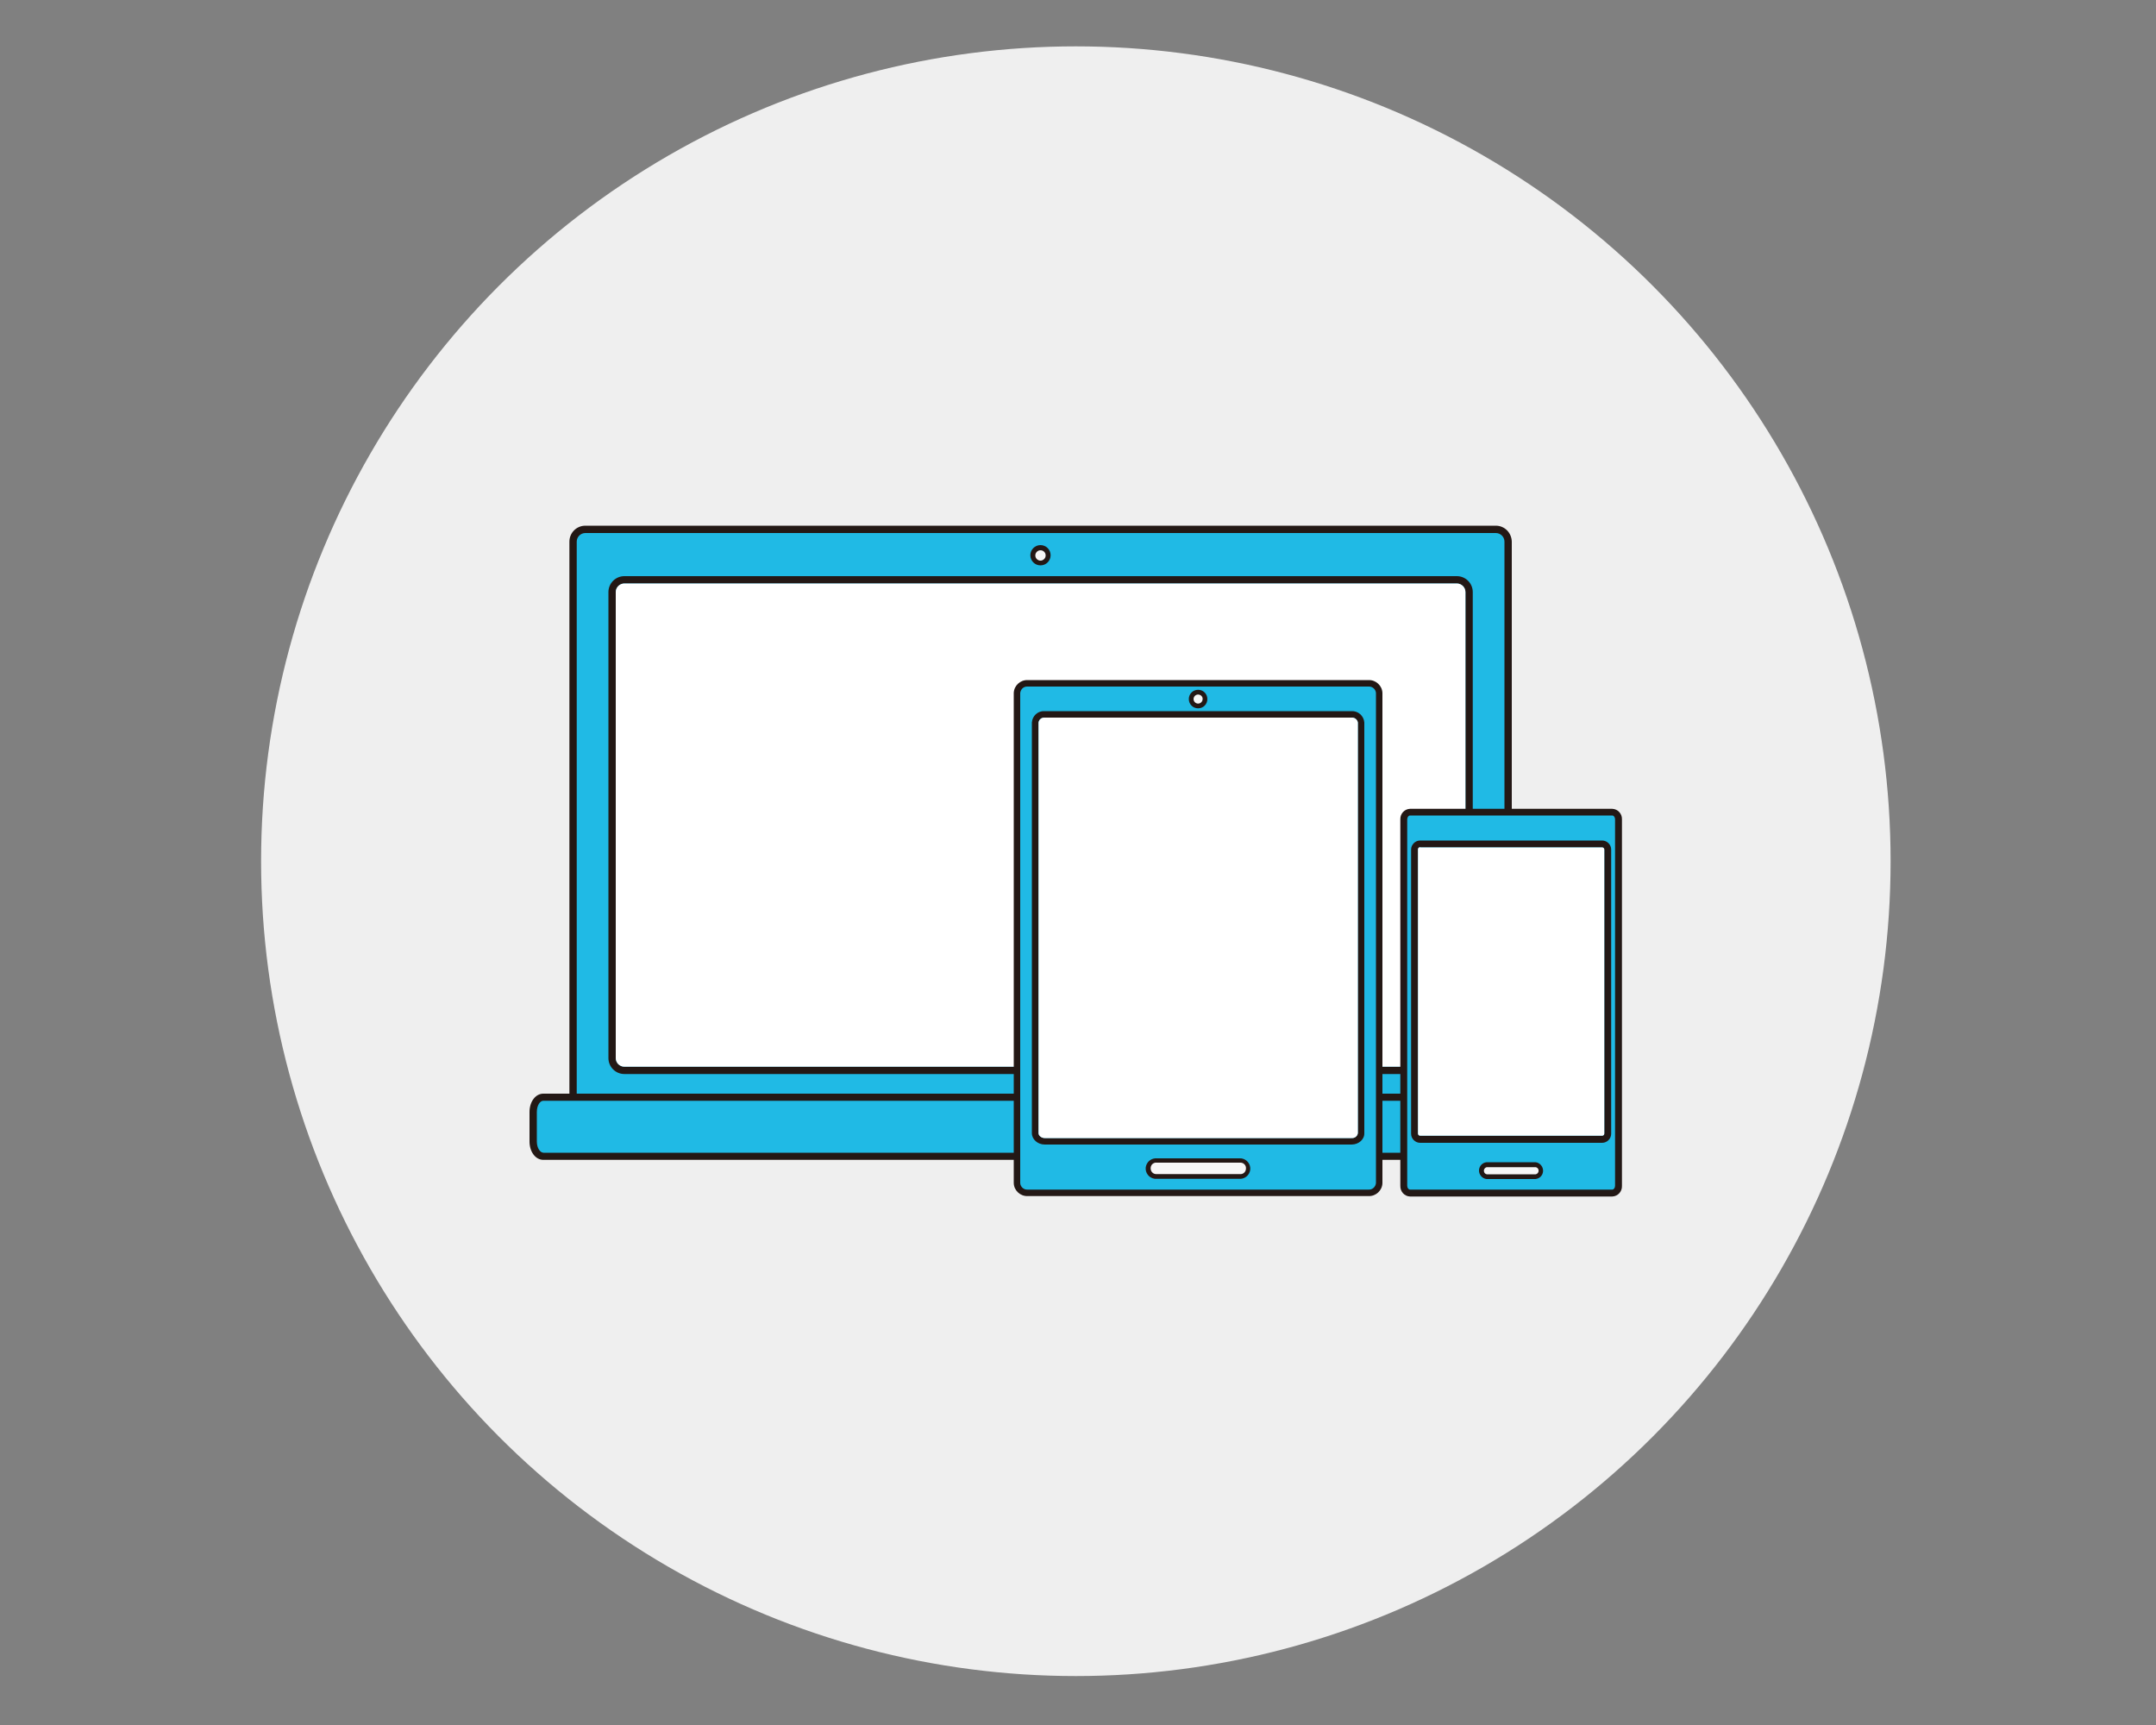 <?xml version="1.0" encoding="utf-8"?>
<!-- Generator: Adobe Illustrator 26.0.3, SVG Export Plug-In . SVG Version: 6.00 Build 0)  -->
<svg version="1.1" xmlns="http://www.w3.org/2000/svg" xmlns:xlink="http://www.w3.org/1999/xlink" x="0px" y="0px"
	 viewBox="0 0 1000 800" style="enable-background:new 0 0 1000 800;" xml:space="preserve">
<rect x="0" y="0" width="1000" height="800" fill="#808080" stroke="none"/>
<style type="text/css">
	.st0{fill:#EFEFEF;}
	.st1{fill:#20BAE5;}
	.st2{fill:#231815;}
	.st3{fill:#F7F7F7;}
	.st4{fill:#FFFFFF;}
</style>
<g id="レイヤー_2">
</g>
<g id="レイヤー_1">
	<circle class="st0" cx="499" cy="399.4" r="377.9"/>
	<g id="レイヤー_1-2_00000168824151075569999380000016610428661948430465_">
		<path class="st1" d="M271.5,245.5h422.2c3.1,0,5.7,2.5,5.7,5.7v257.6c0,3.1-2.5,5.7-5.7,5.7H271.5c-3.1,0-5.6-2.6-5.6-5.7V251.2
			C265.9,248,268.4,245.5,271.5,245.5z"/>
		<path class="st2" d="M693.8,516.1H271.5c-4.1,0-7.4-3.3-7.4-7.4V251.2c0-4.1,3.3-7.4,7.4-7.4h422.3c4.1,0,7.3,3.3,7.4,7.4v257.6
			C701.1,512.8,697.8,516.1,693.8,516.1z M271.5,247.2c-2.2,0-4,1.8-4,4v257.6c0,2.2,1.8,4,4,4c0,0,0,0,0,0h422.3c2.2,0,4-1.8,4-4
			V251.2c0-2.2-1.8-4-4-4H271.5z"/>
		<path class="st1" d="M718,529.3c0,3.8-2.1,6.9-4.7,6.9H252c-2.6,0-4.7-3.1-4.7-6.9v-13.7c0-3.8,2.1-6.9,4.7-6.9h461.2
			c2.6,0,4.7,3.1,4.7,6.9V529.3z"/>
		<path class="st2" d="M713.2,537.9H252c-3.6,0-6.4-3.7-6.4-8.5v-13.7c0-4.8,2.8-8.5,6.4-8.5h461.2c3.6,0,6.4,3.7,6.4,8.5v13.7
			C719.7,534.1,716.8,537.9,713.2,537.9z M252,510.5c-1.5,0-3,2.1-3,5.2v13.7c0,3.1,1.6,5.2,3.1,5.2h461.1c1.5,0,3.1-2.1,3.1-5.2
			v-13.7c0-3-1.6-5.2-3.1-5.2L252,510.5z"/>
		<path class="st3" d="M486.2,257.5c0,1.9-1.6,3.5-3.5,3.5c-1.9,0-3.5-1.6-3.5-3.5c0-1.9,1.6-3.5,3.5-3.5
			C484.6,254,486.2,255.6,486.2,257.5C486.2,257.5,486.2,257.5,486.2,257.5z"/>
		<path class="st2" d="M482.6,262.2c-2.6,0-4.7-2.1-4.7-4.7c0-2.6,2.1-4.7,4.7-4.7c2.6,0,4.7,2.1,4.7,4.7c0,0,0,0,0,0
			C487.3,260.1,485.2,262.2,482.6,262.2z M482.6,255.2c-1.3,0-2.4,1.1-2.4,2.4c0,1.3,1.1,2.4,2.4,2.4c1.3,0,2.4-1.1,2.4-2.4
			c0,0,0,0,0,0C485,256.2,483.9,255.2,482.6,255.2z"/>
		<path class="st2" d="M675.7,498.1H289.6c-4.1,0-7.4-3.3-7.4-7.4V274.6c0-4.1,3.3-7.4,7.4-7.4h386.1c4.1,0,7.4,3.3,7.4,7.4v216.1
			C683.1,494.8,679.8,498.1,675.7,498.1C675.7,498.1,675.7,498.1,675.7,498.1z M289.6,270.6c-2.2,0-4,1.8-4,4v216.1c0,2.2,1.8,4,4,4
			h386.1c2.2,0,4-1.8,4-4l0,0V274.6c0-2.2-1.8-4-4-4l0,0H289.6z"/>
		<path class="st4" d="M289.6,270.6h386.1c2.2,0,4,1.8,4,4v216.1c0,2.2-1.8,4-4,4H289.6c-2.2,0-4-1.8-4-4V274.6
			C285.6,272.4,287.4,270.6,289.6,270.6z"/>
		<path class="st1" d="M639.7,548.7c-0.1,2.6-2.3,4.6-4.9,4.5H476.6c-2.6,0.1-4.8-1.9-4.9-4.5V321.4c0.1-2.6,2.3-4.6,4.9-4.5h158.2
			c2.6-0.1,4.8,1.9,4.9,4.5V548.7z"/>
		<path class="st2" d="M634.8,554.7H476.6c-3.4,0.1-6.3-2.6-6.4-6V321.4c0.1-3.4,3-6.1,6.4-6h158.2c3.4-0.1,6.3,2.6,6.4,6v227.3
			C641.1,552.1,638.2,554.8,634.8,554.7z M476.6,318.4c-1.8-0.1-3.2,1.2-3.4,3v227.3c0.1,1.7,1.6,3.1,3.4,3h158.2
			c1.7,0.1,3.2-1.2,3.4-3V321.4c-0.1-1.7-1.6-3.1-3.4-3H476.6z"/>
		<path class="st3" d="M558.9,324.2c0,1.8-1.4,3.2-3.2,3.2s-3.2-1.4-3.2-3.2s1.4-3.2,3.2-3.2l0,0
			C557.5,321.1,558.9,322.5,558.9,324.2z"/>
		<path class="st2" d="M555.7,328.5c-2.4,0-4.3-1.9-4.3-4.3c0-2.4,1.9-4.3,4.3-4.3c2.4,0,4.3,1.9,4.3,4.3S558.1,328.5,555.7,328.5
			L555.7,328.5z M555.7,322.1c-1.2,0-2.1,1-2.1,2.1c0,1.2,1,2.1,2.1,2.1c1.2,0,2.1-1,2.1-2.1c0,0,0,0,0,0
			C557.9,323.1,556.9,322.1,555.7,322.1C555.7,322.1,555.7,322.1,555.7,322.1z"/>
		<path class="st2" d="M626.9,530.8H484.6c-3.3,0-6-2.4-6-5.3V335.1c0.2-3.1,2.8-5.5,5.9-5.3c0,0,0,0,0,0h142.3
			c3.1-0.2,5.8,2.2,6,5.3c0,0,0,0,0,0v190.4C632.9,528.4,630.2,530.8,626.9,530.8z M484.6,332.8c-1.4-0.1-2.7,0.8-2.9,2.3v190.4
			c0,1.2,1.3,2.3,2.9,2.3h142.3c1.4,0.1,2.7-0.8,2.9-2.3V335.1c-0.2-1.4-1.5-2.4-2.9-2.3L484.6,332.8z"/>
		<path class="st3" d="M578.9,541.9c-0.1,2.1-1.9,3.8-4.1,3.7h-38.3c-2.1,0.1-4-1.6-4.1-3.7l0,0c0.1-2.1,1.9-3.8,4.1-3.7h38.3
			C577,538.1,578.8,539.7,578.9,541.9z"/>
		<path class="st2" d="M574.8,546.7h-38.3c-2.6,0.2-4.9-1.8-5.1-4.4c-0.2-2.6,1.8-4.9,4.4-5.1c0.2,0,0.4,0,0.7,0h38.3
			c2.6-0.2,4.9,1.8,5.1,4.4c0.2,2.6-1.8,4.9-4.4,5.1C575.3,546.7,575.1,546.7,574.8,546.7z M536.6,539.2c-1.5-0.2-2.8,0.9-2.9,2.4
			s0.9,2.8,2.4,2.9c0.2,0,0.4,0,0.6,0h38.3c1.5,0.2,2.8-0.9,2.9-2.4c0.2-1.5-0.9-2.8-2.4-2.9c-0.2,0-0.4,0-0.6,0H536.6z"/>
		<path class="st1" d="M750.7,550c0.1,1.7-1.2,3.2-2.9,3.4H654c-1.7-0.1-3-1.6-2.9-3.4V380c-0.1-1.7,1.2-3.2,2.9-3.4h93.8
			c1.7,0.1,3,1.6,2.9,3.4V550z"/>
		<path class="st2" d="M747.8,554.9H654c-2.6-0.1-4.6-2.3-4.5-5V380c-0.1-2.6,1.9-4.8,4.5-4.9h93.8c2.6,0.1,4.6,2.3,4.5,4.9V550
			C752.4,552.6,750.4,554.8,747.8,554.9z M654,378.2c-0.7,0-1.3,0.8-1.3,1.8v169.9c0,1,0.6,1.8,1.3,1.8h93.8c0.7,0,1.3-0.8,1.3-1.8
			V380c0-1-0.6-1.8-1.3-1.8L654,378.2z"/>
		<path class="st3" d="M714.6,543c0.1,1.4-1,2.7-2.4,2.8h-22.7c-1.4-0.1-2.5-1.3-2.4-2.8l0,0c-0.1-1.4,1-2.7,2.4-2.8h22.7
			C713.7,540.3,714.7,541.5,714.6,543z"/>
		<path class="st2" d="M712.2,546.8h-22.7c-2.1-0.2-3.7-2.2-3.5-4.3c0.2-1.8,1.6-3.3,3.5-3.5h22.7c2.1,0.2,3.7,2.2,3.5,4.3
			C715.5,545.2,714.1,546.6,712.2,546.8z M689.6,541.3c-0.9,0.2-1.5,1.1-1.3,2c0.1,0.7,0.7,1.2,1.3,1.3h22.7c0.9-0.2,1.5-1.1,1.3-2
			c-0.1-0.7-0.7-1.2-1.3-1.3H689.6z"/>
		<path class="st2" d="M743.1,530h-84.4c-2.3,0-4.2-1.9-4.2-4.2V394c0-2.3,1.9-4.2,4.2-4.2h84.4c2.3,0,4.2,1.9,4.2,4.2v131.8
			C747.3,528.1,745.4,530,743.1,530C743.1,530,743.1,530,743.1,530z M658.7,392.9c-0.6,0-1,0.5-1,1v131.8c0,0.6,0.5,1,1,1h84.4
			c0.6,0,1-0.5,1-1c0,0,0,0,0,0V394c0-0.6-0.5-1-1-1H658.7z"/>
		<path class="st4" d="M658.7,392.9c-0.6,0-1,0.5-1,1v131.8c0,0.6,0.5,1,1,1h84.4c0.6,0,1-0.5,1-1c0,0,0,0,0,0V394c0-0.6-0.5-1-1-1
			H658.7z"/>
		<path class="st4" d="M484.6,332.8c-1.4-0.1-2.7,0.8-2.9,2.3v190.4c0,1.2,1.3,2.3,2.9,2.3h142.3c1.4,0.1,2.7-0.8,2.9-2.3V335.1
			c-0.2-1.4-1.5-2.4-2.9-2.3L484.6,332.8z"/>
	</g>
</g>
<g id="テキスト">
</g>
</svg>

